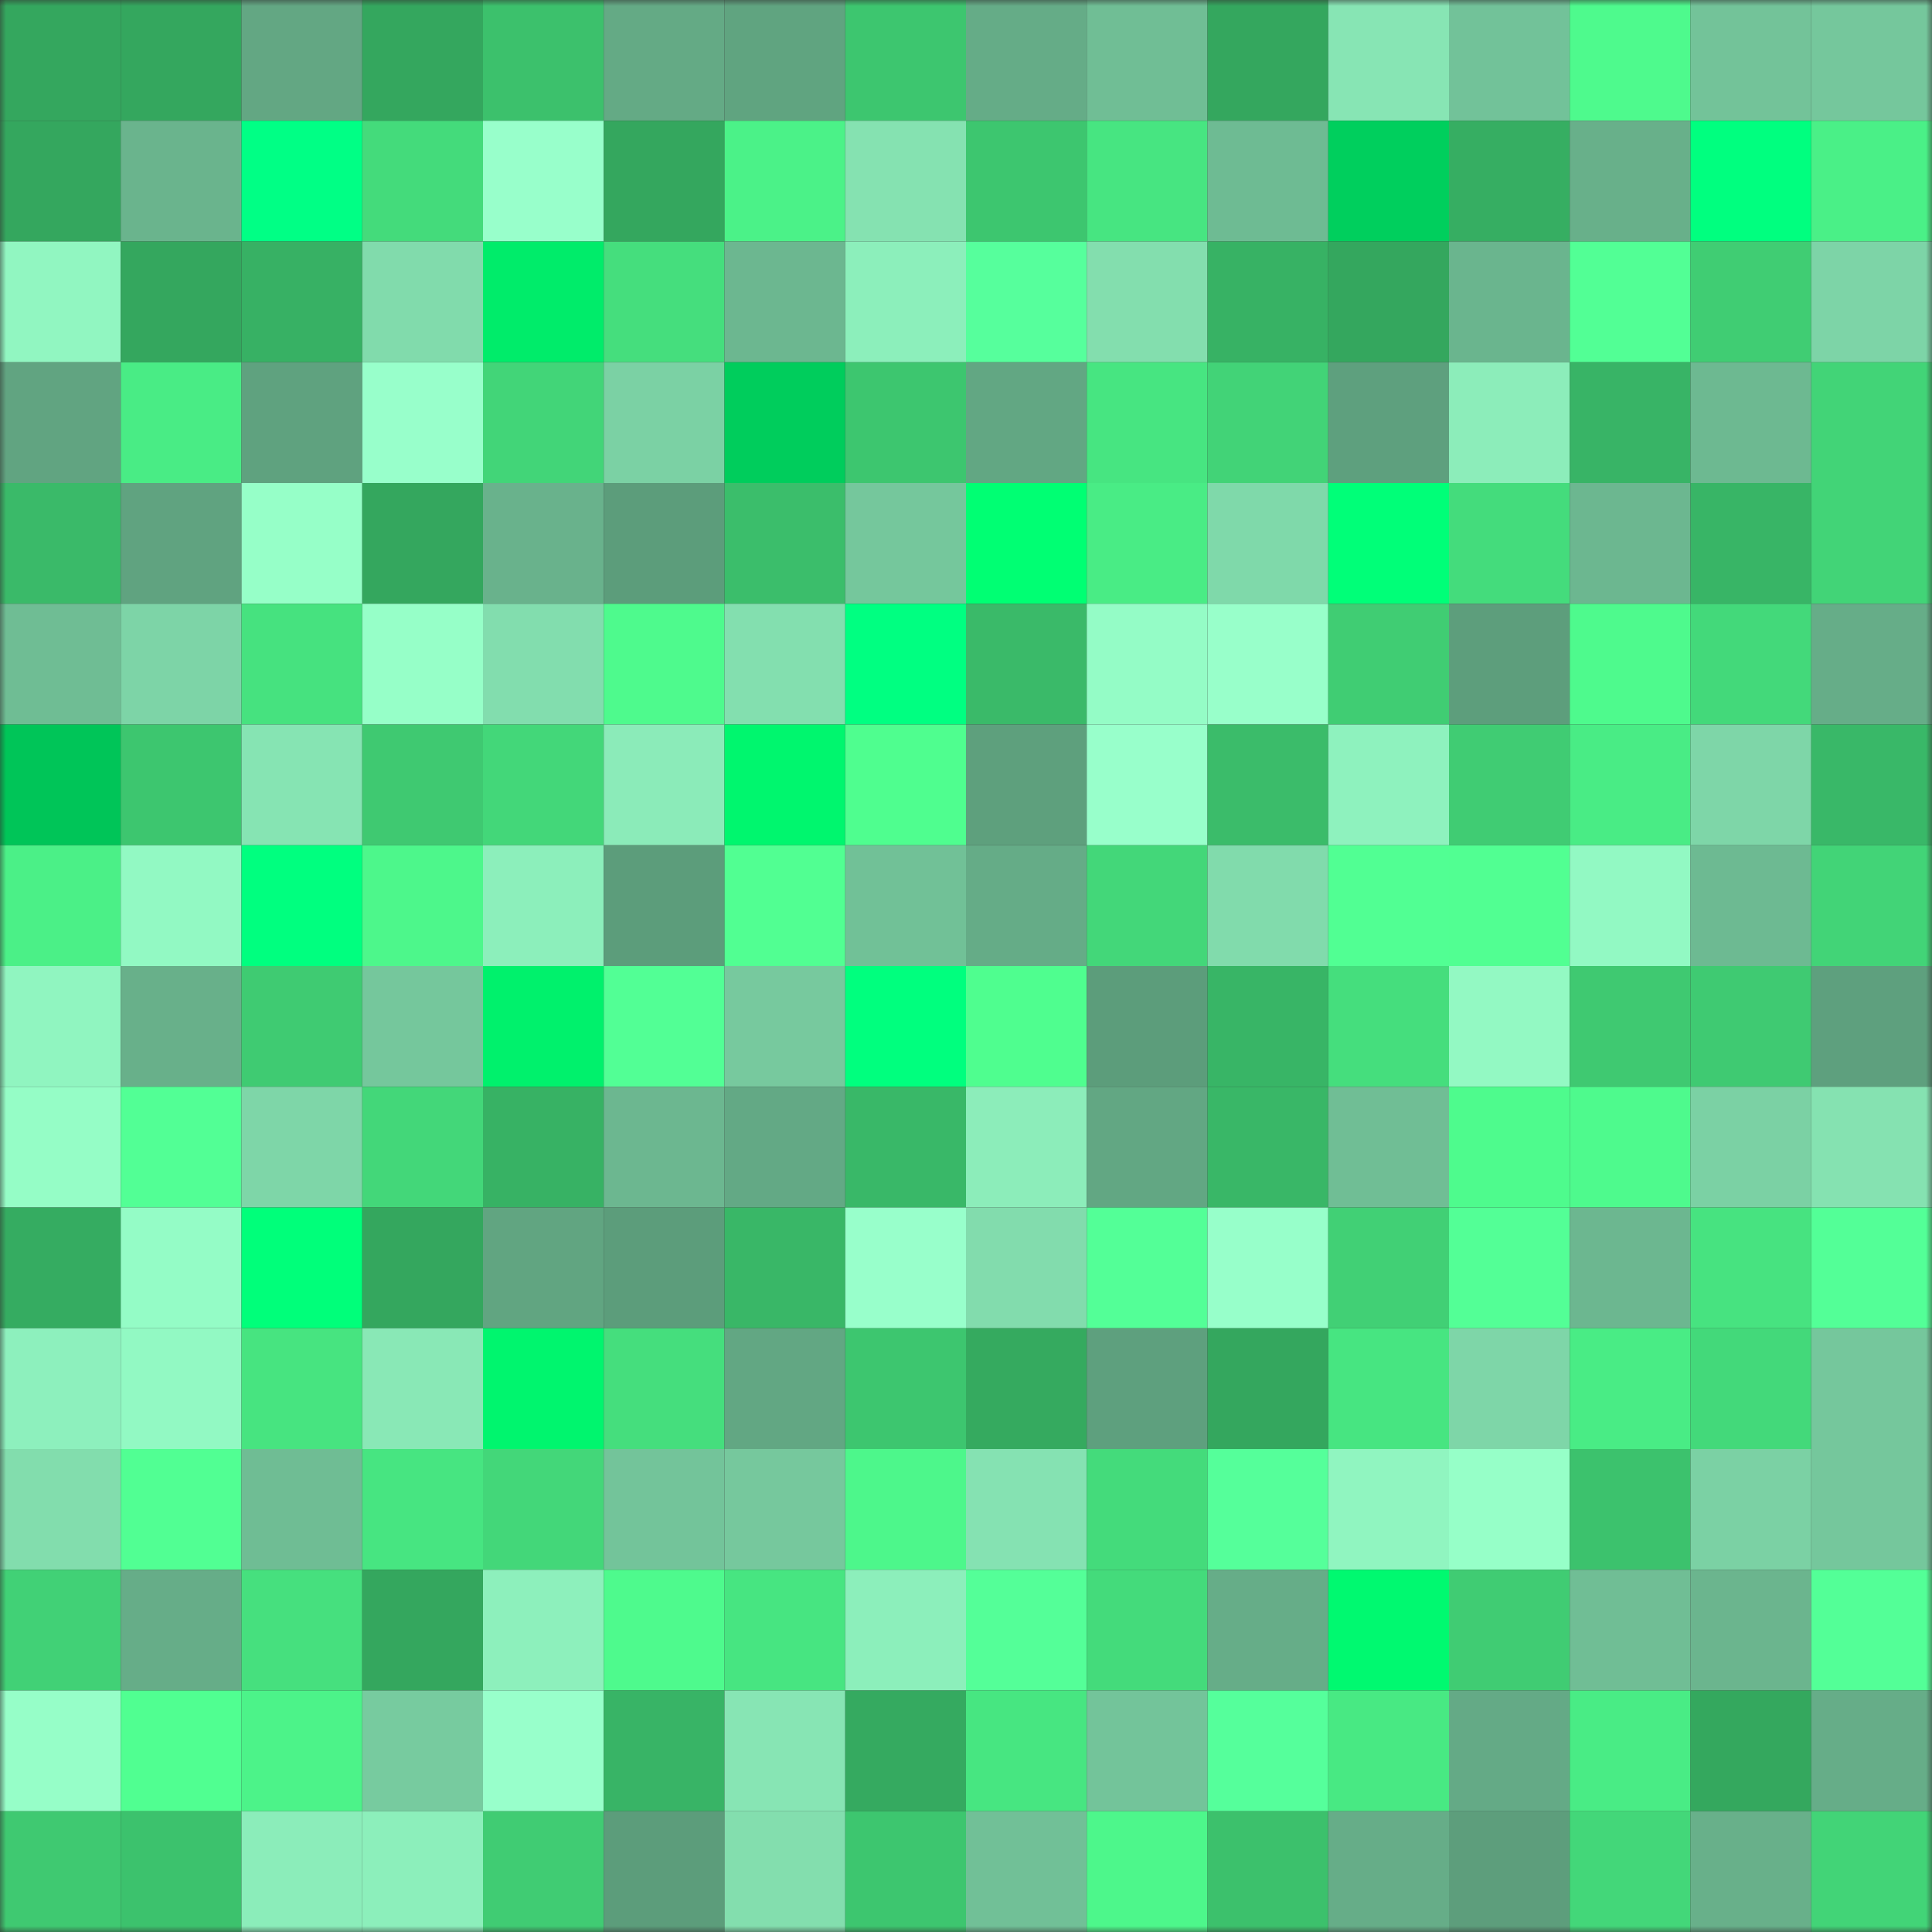 <svg viewBox="0 0 160 160" fill="none" role="img" xmlns="http://www.w3.org/2000/svg" width="240" height="240" name="lens%2Crmxyz.lens"><rect x="0" y="0" width="160" height="160" fill="#333333" stroke="none"/><mask id="1185701924" mask-type="alpha" maskUnits="userSpaceOnUse" x="0" y="0" width="160" height="160"><rect width="160" height="160" fill="#FFFFFF"></rect></mask><g mask="url(#1185701924)"><rect x="0" y="0" width="10" height="10" fill="#34a75e"></rect><rect x="10" y="0" width="10" height="10" fill="#34a75e"></rect><rect x="20" y="0" width="10" height="10" fill="#63a783"></rect><rect x="30" y="0" width="10" height="10" fill="#34a75e"></rect><rect x="40" y="0" width="10" height="10" fill="#3cc16c"></rect><rect x="50" y="0" width="10" height="10" fill="#64aa85"></rect><rect x="60" y="0" width="10" height="10" fill="#60a480"></rect><rect x="70" y="0" width="10" height="10" fill="#3dc66f"></rect><rect x="80" y="0" width="10" height="10" fill="#65ac87"></rect><rect x="90" y="0" width="10" height="10" fill="#70be95"></rect><rect x="100" y="0" width="10" height="10" fill="#34a75e"></rect><rect x="110" y="0" width="10" height="10" fill="#87e5b4"></rect><rect x="120" y="0" width="10" height="10" fill="#72c299"></rect><rect x="130" y="0" width="10" height="10" fill="#4efa8d"></rect><rect x="140" y="0" width="10" height="10" fill="#73c399"></rect><rect x="150" y="0" width="10" height="10" fill="#75c79c"></rect><rect x="0" y="10" width="10" height="10" fill="#34a75e"></rect><rect x="10" y="10" width="10" height="10" fill="#6ab48d"></rect><rect x="20" y="10" width="10" height="10" fill="#00ff85"></rect><rect x="30" y="10" width="10" height="10" fill="#44db7b"></rect><rect x="40" y="10" width="10" height="10" fill="#98ffcb"></rect><rect x="50" y="10" width="10" height="10" fill="#34a75e"></rect><rect x="60" y="10" width="10" height="10" fill="#4bf288"></rect><rect x="70" y="10" width="10" height="10" fill="#85e2b1"></rect><rect x="80" y="10" width="10" height="10" fill="#3dc66f"></rect><rect x="90" y="10" width="10" height="10" fill="#47e581"></rect><rect x="100" y="10" width="10" height="10" fill="#6ebb93"></rect><rect x="110" y="10" width="10" height="10" fill="#00cf5d"></rect><rect x="120" y="10" width="10" height="10" fill="#36ae62"></rect><rect x="130" y="10" width="10" height="10" fill="#68b08a"></rect><rect x="140" y="10" width="10" height="10" fill="#00ff7f"></rect><rect x="150" y="10" width="10" height="10" fill="#4af087"></rect><rect x="0" y="20" width="10" height="10" fill="#91f6c1"></rect><rect x="10" y="20" width="10" height="10" fill="#34a75e"></rect><rect x="20" y="20" width="10" height="10" fill="#37b164"></rect><rect x="30" y="20" width="10" height="10" fill="#81dbac"></rect><rect x="40" y="20" width="10" height="10" fill="#00ec6a"></rect><rect x="50" y="20" width="10" height="10" fill="#45de7d"></rect><rect x="60" y="20" width="10" height="10" fill="#6cb790"></rect><rect x="70" y="20" width="10" height="10" fill="#8cefbb"></rect><rect x="80" y="20" width="10" height="10" fill="#56ff9c"></rect><rect x="90" y="20" width="10" height="10" fill="#83deae"></rect><rect x="100" y="20" width="10" height="10" fill="#37b264"></rect><rect x="110" y="20" width="10" height="10" fill="#34a75e"></rect><rect x="120" y="20" width="10" height="10" fill="#6ab58e"></rect><rect x="130" y="20" width="10" height="10" fill="#52ff95"></rect><rect x="140" y="20" width="10" height="10" fill="#40cd73"></rect><rect x="150" y="20" width="10" height="10" fill="#7dd4a7"></rect><rect x="0" y="30" width="10" height="10" fill="#61a481"></rect><rect x="10" y="30" width="10" height="10" fill="#49ec85"></rect><rect x="20" y="30" width="10" height="10" fill="#5fa27f"></rect><rect x="30" y="30" width="10" height="10" fill="#98ffcb"></rect><rect x="40" y="30" width="10" height="10" fill="#42d578"></rect><rect x="50" y="30" width="10" height="10" fill="#7bd1a4"></rect><rect x="60" y="30" width="10" height="10" fill="#00cd5c"></rect><rect x="70" y="30" width="10" height="10" fill="#3dc66f"></rect><rect x="80" y="30" width="10" height="10" fill="#62a783"></rect><rect x="90" y="30" width="10" height="10" fill="#47e581"></rect><rect x="100" y="30" width="10" height="10" fill="#42d377"></rect><rect x="110" y="30" width="10" height="10" fill="#5ea07e"></rect><rect x="120" y="30" width="10" height="10" fill="#8cedba"></rect><rect x="130" y="30" width="10" height="10" fill="#38b466"></rect><rect x="140" y="30" width="10" height="10" fill="#6db991"></rect><rect x="150" y="30" width="10" height="10" fill="#42d477"></rect><rect x="0" y="40" width="10" height="10" fill="#3aba69"></rect><rect x="10" y="40" width="10" height="10" fill="#60a380"></rect><rect x="20" y="40" width="10" height="10" fill="#96ffc8"></rect><rect x="30" y="40" width="10" height="10" fill="#34a75e"></rect><rect x="40" y="40" width="10" height="10" fill="#69b28c"></rect><rect x="50" y="40" width="10" height="10" fill="#5c9d7b"></rect><rect x="60" y="40" width="10" height="10" fill="#3bbe6b"></rect><rect x="70" y="40" width="10" height="10" fill="#75c79c"></rect><rect x="80" y="40" width="10" height="10" fill="#00ff73"></rect><rect x="90" y="40" width="10" height="10" fill="#49ec85"></rect><rect x="100" y="40" width="10" height="10" fill="#7fd9aa"></rect><rect x="110" y="40" width="10" height="10" fill="#00ff78"></rect><rect x="120" y="40" width="10" height="10" fill="#44dc7c"></rect><rect x="130" y="40" width="10" height="10" fill="#6cb790"></rect><rect x="140" y="40" width="10" height="10" fill="#38b566"></rect><rect x="150" y="40" width="10" height="10" fill="#42d477"></rect><rect x="0" y="50" width="10" height="10" fill="#6fbd94"></rect><rect x="10" y="50" width="10" height="10" fill="#7dd4a7"></rect><rect x="20" y="50" width="10" height="10" fill="#46e27f"></rect><rect x="30" y="50" width="10" height="10" fill="#96ffc8"></rect><rect x="40" y="50" width="10" height="10" fill="#82ddae"></rect><rect x="50" y="50" width="10" height="10" fill="#4efa8d"></rect><rect x="60" y="50" width="10" height="10" fill="#83dfaf"></rect><rect x="70" y="50" width="10" height="10" fill="#00ff81"></rect><rect x="80" y="50" width="10" height="10" fill="#3aba69"></rect><rect x="90" y="50" width="10" height="10" fill="#94fcc6"></rect><rect x="100" y="50" width="10" height="10" fill="#98ffca"></rect><rect x="110" y="50" width="10" height="10" fill="#40cd73"></rect><rect x="120" y="50" width="10" height="10" fill="#5d9e7c"></rect><rect x="130" y="50" width="10" height="10" fill="#4efa8d"></rect><rect x="140" y="50" width="10" height="10" fill="#43d97a"></rect><rect x="150" y="50" width="10" height="10" fill="#66ad88"></rect><rect x="0" y="60" width="10" height="10" fill="#00c558"></rect><rect x="10" y="60" width="10" height="10" fill="#3dc66f"></rect><rect x="20" y="60" width="10" height="10" fill="#86e4b3"></rect><rect x="30" y="60" width="10" height="10" fill="#3fc971"></rect><rect x="40" y="60" width="10" height="10" fill="#43d779"></rect><rect x="50" y="60" width="10" height="10" fill="#8bebb9"></rect><rect x="60" y="60" width="10" height="10" fill="#00f66e"></rect><rect x="70" y="60" width="10" height="10" fill="#4ffe8f"></rect><rect x="80" y="60" width="10" height="10" fill="#5ea07d"></rect><rect x="90" y="60" width="10" height="10" fill="#98ffcb"></rect><rect x="100" y="60" width="10" height="10" fill="#3bbc6a"></rect><rect x="110" y="60" width="10" height="10" fill="#8ef2be"></rect><rect x="120" y="60" width="10" height="10" fill="#40cc73"></rect><rect x="130" y="60" width="10" height="10" fill="#49ec85"></rect><rect x="140" y="60" width="10" height="10" fill="#7ed6a8"></rect><rect x="150" y="60" width="10" height="10" fill="#39b868"></rect><rect x="0" y="70" width="10" height="10" fill="#4bf087"></rect><rect x="10" y="70" width="10" height="10" fill="#92f9c3"></rect><rect x="20" y="70" width="10" height="10" fill="#00ff7f"></rect><rect x="30" y="70" width="10" height="10" fill="#4df78b"></rect><rect x="40" y="70" width="10" height="10" fill="#8cefbb"></rect><rect x="50" y="70" width="10" height="10" fill="#5c9d7b"></rect><rect x="60" y="70" width="10" height="10" fill="#51ff92"></rect><rect x="70" y="70" width="10" height="10" fill="#71c197"></rect><rect x="80" y="70" width="10" height="10" fill="#65ac87"></rect><rect x="90" y="70" width="10" height="10" fill="#43d779"></rect><rect x="100" y="70" width="10" height="10" fill="#81dbac"></rect><rect x="110" y="70" width="10" height="10" fill="#51ff93"></rect><rect x="120" y="70" width="10" height="10" fill="#51ff92"></rect><rect x="130" y="70" width="10" height="10" fill="#92f9c3"></rect><rect x="140" y="70" width="10" height="10" fill="#6dba92"></rect><rect x="150" y="70" width="10" height="10" fill="#42d477"></rect><rect x="0" y="80" width="10" height="10" fill="#90f5c0"></rect><rect x="10" y="80" width="10" height="10" fill="#68b08a"></rect><rect x="20" y="80" width="10" height="10" fill="#3fcb72"></rect><rect x="30" y="80" width="10" height="10" fill="#75c79c"></rect><rect x="40" y="80" width="10" height="10" fill="#00f16c"></rect><rect x="50" y="80" width="10" height="10" fill="#52ff95"></rect><rect x="60" y="80" width="10" height="10" fill="#77c99e"></rect><rect x="70" y="80" width="10" height="10" fill="#00ff7e"></rect><rect x="80" y="80" width="10" height="10" fill="#4ffe8f"></rect><rect x="90" y="80" width="10" height="10" fill="#5c9d7b"></rect><rect x="100" y="80" width="10" height="10" fill="#38b566"></rect><rect x="110" y="80" width="10" height="10" fill="#45de7d"></rect><rect x="120" y="80" width="10" height="10" fill="#93f9c3"></rect><rect x="130" y="80" width="10" height="10" fill="#3fc971"></rect><rect x="140" y="80" width="10" height="10" fill="#3fca72"></rect><rect x="150" y="80" width="10" height="10" fill="#5ea07e"></rect><rect x="0" y="90" width="10" height="10" fill="#95fdc6"></rect><rect x="10" y="90" width="10" height="10" fill="#52ff95"></rect><rect x="20" y="90" width="10" height="10" fill="#7ed6a8"></rect><rect x="30" y="90" width="10" height="10" fill="#43d779"></rect><rect x="40" y="90" width="10" height="10" fill="#37b264"></rect><rect x="50" y="90" width="10" height="10" fill="#6cb790"></rect><rect x="60" y="90" width="10" height="10" fill="#63a985"></rect><rect x="70" y="90" width="10" height="10" fill="#39b868"></rect><rect x="80" y="90" width="10" height="10" fill="#8cedba"></rect><rect x="90" y="90" width="10" height="10" fill="#62a783"></rect><rect x="100" y="90" width="10" height="10" fill="#39b767"></rect><rect x="110" y="90" width="10" height="10" fill="#70be95"></rect><rect x="120" y="90" width="10" height="10" fill="#4efb8d"></rect><rect x="130" y="90" width="10" height="10" fill="#4efa8d"></rect><rect x="140" y="90" width="10" height="10" fill="#7bd1a4"></rect><rect x="150" y="90" width="10" height="10" fill="#85e2b1"></rect><rect x="0" y="100" width="10" height="10" fill="#35ac61"></rect><rect x="10" y="100" width="10" height="10" fill="#94fcc6"></rect><rect x="20" y="100" width="10" height="10" fill="#00ff7a"></rect><rect x="30" y="100" width="10" height="10" fill="#34a75e"></rect><rect x="40" y="100" width="10" height="10" fill="#61a581"></rect><rect x="50" y="100" width="10" height="10" fill="#5c9d7b"></rect><rect x="60" y="100" width="10" height="10" fill="#39b767"></rect><rect x="70" y="100" width="10" height="10" fill="#98ffcb"></rect><rect x="80" y="100" width="10" height="10" fill="#82dcad"></rect><rect x="90" y="100" width="10" height="10" fill="#53ff97"></rect><rect x="100" y="100" width="10" height="10" fill="#97ffca"></rect><rect x="110" y="100" width="10" height="10" fill="#41d075"></rect><rect x="120" y="100" width="10" height="10" fill="#53ff96"></rect><rect x="130" y="100" width="10" height="10" fill="#6cb790"></rect><rect x="140" y="100" width="10" height="10" fill="#47e380"></rect><rect x="150" y="100" width="10" height="10" fill="#53ff97"></rect><rect x="0" y="110" width="10" height="10" fill="#8df0bd"></rect><rect x="10" y="110" width="10" height="10" fill="#92f9c3"></rect><rect x="20" y="110" width="10" height="10" fill="#47e480"></rect><rect x="30" y="110" width="10" height="10" fill="#89e8b6"></rect><rect x="40" y="110" width="10" height="10" fill="#00f56e"></rect><rect x="50" y="110" width="10" height="10" fill="#45de7d"></rect><rect x="60" y="110" width="10" height="10" fill="#62a783"></rect><rect x="70" y="110" width="10" height="10" fill="#3dc66f"></rect><rect x="80" y="110" width="10" height="10" fill="#35aa5f"></rect><rect x="90" y="110" width="10" height="10" fill="#5ea07e"></rect><rect x="100" y="110" width="10" height="10" fill="#34a75e"></rect><rect x="110" y="110" width="10" height="10" fill="#47e581"></rect><rect x="120" y="110" width="10" height="10" fill="#7ed6a8"></rect><rect x="130" y="110" width="10" height="10" fill="#49ec85"></rect><rect x="140" y="110" width="10" height="10" fill="#43d97a"></rect><rect x="150" y="110" width="10" height="10" fill="#75c79c"></rect><rect x="0" y="120" width="10" height="10" fill="#82ddad"></rect><rect x="10" y="120" width="10" height="10" fill="#51ff93"></rect><rect x="20" y="120" width="10" height="10" fill="#6fbd94"></rect><rect x="30" y="120" width="10" height="10" fill="#47e581"></rect><rect x="40" y="120" width="10" height="10" fill="#43d779"></rect><rect x="50" y="120" width="10" height="10" fill="#73c49a"></rect><rect x="60" y="120" width="10" height="10" fill="#76c89d"></rect><rect x="70" y="120" width="10" height="10" fill="#4df78b"></rect><rect x="80" y="120" width="10" height="10" fill="#85e2b2"></rect><rect x="90" y="120" width="10" height="10" fill="#44db7b"></rect><rect x="100" y="120" width="10" height="10" fill="#55ff9a"></rect><rect x="110" y="120" width="10" height="10" fill="#90f5c0"></rect><rect x="120" y="120" width="10" height="10" fill="#96ffc8"></rect><rect x="130" y="120" width="10" height="10" fill="#3cc26d"></rect><rect x="140" y="120" width="10" height="10" fill="#7bd1a4"></rect><rect x="150" y="120" width="10" height="10" fill="#75c79c"></rect><rect x="0" y="130" width="10" height="10" fill="#41d176"></rect><rect x="10" y="130" width="10" height="10" fill="#66ad88"></rect><rect x="20" y="130" width="10" height="10" fill="#46e07e"></rect><rect x="30" y="130" width="10" height="10" fill="#34a75e"></rect><rect x="40" y="130" width="10" height="10" fill="#8df0bc"></rect><rect x="50" y="130" width="10" height="10" fill="#4efa8d"></rect><rect x="60" y="130" width="10" height="10" fill="#47e581"></rect><rect x="70" y="130" width="10" height="10" fill="#8cefbb"></rect><rect x="80" y="130" width="10" height="10" fill="#54ff98"></rect><rect x="90" y="130" width="10" height="10" fill="#44db7b"></rect><rect x="100" y="130" width="10" height="10" fill="#66ad88"></rect><rect x="110" y="130" width="10" height="10" fill="#00f970"></rect><rect x="120" y="130" width="10" height="10" fill="#40cc73"></rect><rect x="130" y="130" width="10" height="10" fill="#70be95"></rect><rect x="140" y="130" width="10" height="10" fill="#6bb58e"></rect><rect x="150" y="130" width="10" height="10" fill="#53ff97"></rect><rect x="0" y="140" width="10" height="10" fill="#96fec8"></rect><rect x="10" y="140" width="10" height="10" fill="#50ff91"></rect><rect x="20" y="140" width="10" height="10" fill="#4cf389"></rect><rect x="30" y="140" width="10" height="10" fill="#77cb9f"></rect><rect x="40" y="140" width="10" height="10" fill="#98ffcb"></rect><rect x="50" y="140" width="10" height="10" fill="#38b466"></rect><rect x="60" y="140" width="10" height="10" fill="#87e5b4"></rect><rect x="70" y="140" width="10" height="10" fill="#35aa60"></rect><rect x="80" y="140" width="10" height="10" fill="#47e681"></rect><rect x="90" y="140" width="10" height="10" fill="#73c49a"></rect><rect x="100" y="140" width="10" height="10" fill="#55ff9b"></rect><rect x="110" y="140" width="10" height="10" fill="#48e983"></rect><rect x="120" y="140" width="10" height="10" fill="#64aa86"></rect><rect x="130" y="140" width="10" height="10" fill="#49ec85"></rect><rect x="140" y="140" width="10" height="10" fill="#34a85e"></rect><rect x="150" y="140" width="10" height="10" fill="#66ad88"></rect><rect x="0" y="150" width="10" height="10" fill="#3fc971"></rect><rect x="10" y="150" width="10" height="10" fill="#3cc26d"></rect><rect x="20" y="150" width="10" height="10" fill="#8bedba"></rect><rect x="30" y="150" width="10" height="10" fill="#8cefbb"></rect><rect x="40" y="150" width="10" height="10" fill="#40cc73"></rect><rect x="50" y="150" width="10" height="10" fill="#5c9d7b"></rect><rect x="60" y="150" width="10" height="10" fill="#83deae"></rect><rect x="70" y="150" width="10" height="10" fill="#3dc66f"></rect><rect x="80" y="150" width="10" height="10" fill="#71c097"></rect><rect x="90" y="150" width="10" height="10" fill="#4df78b"></rect><rect x="100" y="150" width="10" height="10" fill="#3cc16c"></rect><rect x="110" y="150" width="10" height="10" fill="#66ad88"></rect><rect x="120" y="150" width="10" height="10" fill="#5d9e7c"></rect><rect x="130" y="150" width="10" height="10" fill="#43d779"></rect><rect x="140" y="150" width="10" height="10" fill="#68b08a"></rect><rect x="150" y="150" width="10" height="10" fill="#42d477"></rect></g></svg>